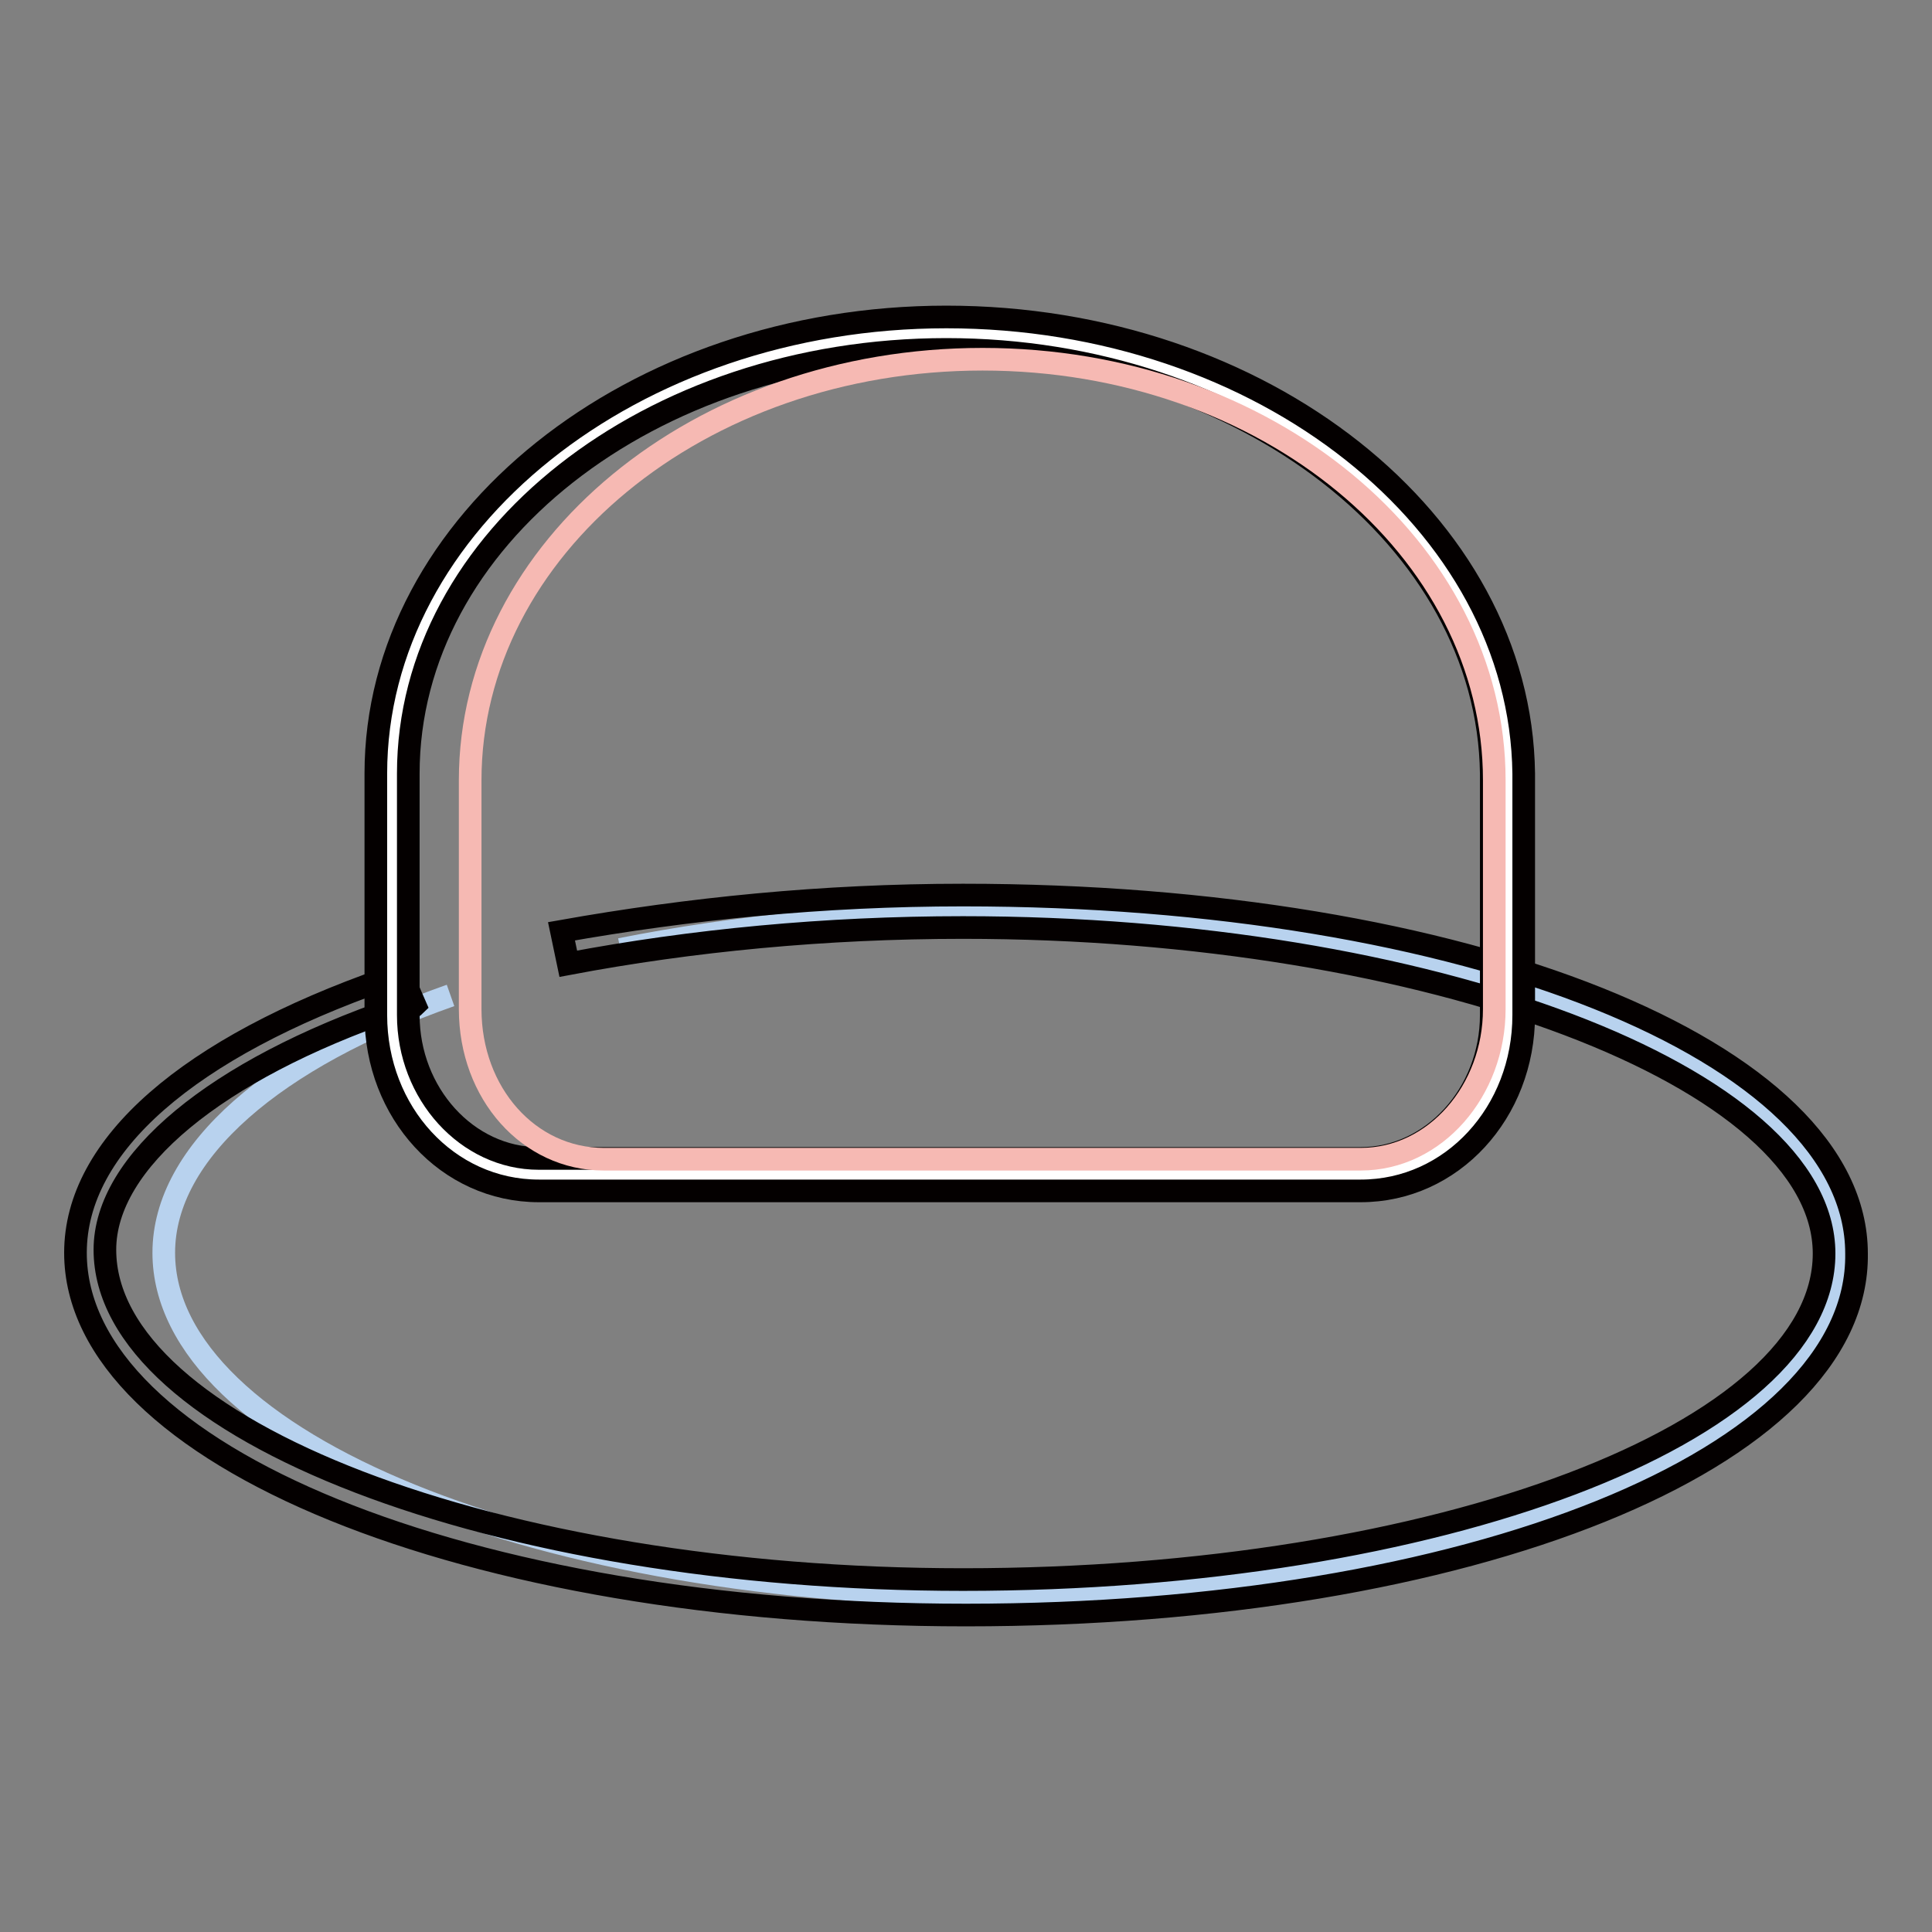 <?xml version="1.0" encoding="utf-8"?>
<!-- Svg Vector Icons : http://www.onlinewebfonts.com/icon -->
<!DOCTYPE svg PUBLIC "-//W3C//DTD SVG 1.1//EN" "http://www.w3.org/Graphics/SVG/1.1/DTD/svg11.dtd">
<svg version="1.1" xmlns="http://www.w3.org/2000/svg" xmlns:xlink="http://www.w3.org/1999/xlink" x="0px" y="0px" viewBox="0 0 256 256" enable-background="new 0 0 256 256" xml:space="preserve">
<rect x="0" y="0" width="256" height="256" fill="#808080" stroke="none"/>
<g> <path stroke-width="3" fill-opacity="0" stroke="#b8d2ee"  d="M82.2,125.8c15.1-3,32.4-4.8,50.6-4.8c61.4,0,111.5,20.3,111.5,45.4c0,25.1-49.7,45-111.1,45 c-61.4,0-111.5-20.3-111.5-45.4c0-13.4,14.7-25.9,38-34.1"/> <path stroke-width="3" fill-opacity="0" stroke="#040000"  d="M128,214c-66.1,0-118-21.2-118-48c0-14.3,15.1-27.2,41.1-36.3l1.3,3.9c-23.8,8.2-38.5,20.3-38.5,32 c0,23.8,51.9,43.7,113.7,43.7c63.1,0,114.1-19.5,114.1-43.2c0-23.3-52.3-43.2-114.1-43.2c-18.2,0-35.9,1.7-52.3,4.8l-0.9-4.3 c16.9-3,34.6-4.8,53.2-4.8c66.6,0,118.4,20.7,118.4,47.5C246.4,193.3,194.6,214,128,214z"/> <path stroke-width="3" fill-opacity="0" stroke="#040000"  d="M52.8,133.6l-1.7-3.5c0.4-0.4,0.9-0.4,1.3-0.4c0.4,0,0.4,0,0.9-0.4l1.7,3.9c-0.4,0.4-0.9,0.4-1.3,0.4H52.8z "/> <path stroke-width="3" fill-opacity="0" stroke="#ffffff"  d="M125.4,44.1c-40.6,0-73.5,26.4-73.5,58.4v32c0,11.7,8.6,21.2,19.5,21.2h108.9c10.8,0,19.5-9.5,19.5-21.2 v-32C199.3,70.1,166,44.1,125.4,44.1z"/> <path stroke-width="3" fill-opacity="0" stroke="#040000"  d="M180.3,157.8H71.4c-12.1,0-21.6-10.4-21.6-23.3v-32c0-33.3,34.1-60.5,75.6-60.5c41.9,0,76.1,27.2,76.5,60.5 v32C201.9,147.4,192.4,157.8,180.3,157.8L180.3,157.8z M125.4,46.3c-39.3,0-71.3,25.1-71.3,56.2v32c0,10.4,7.8,19,17.3,19h108.9 c9.5,0,17.3-8.6,17.3-19v-32C197.2,71.4,164.7,46.3,125.4,46.3z"/> <path stroke-width="3" fill-opacity="0" stroke="#f6b9b3"  d="M130.2,47.6c-37.6,0-67.9,25.1-67.9,55.8v30.3c0,11.2,7.8,19.9,17.7,19.9h100.3c9.9,0,17.7-9.1,17.7-19.9 v-30.3C198,72.7,167.8,47.6,130.2,47.6L130.2,47.6z"/></g>
</svg>